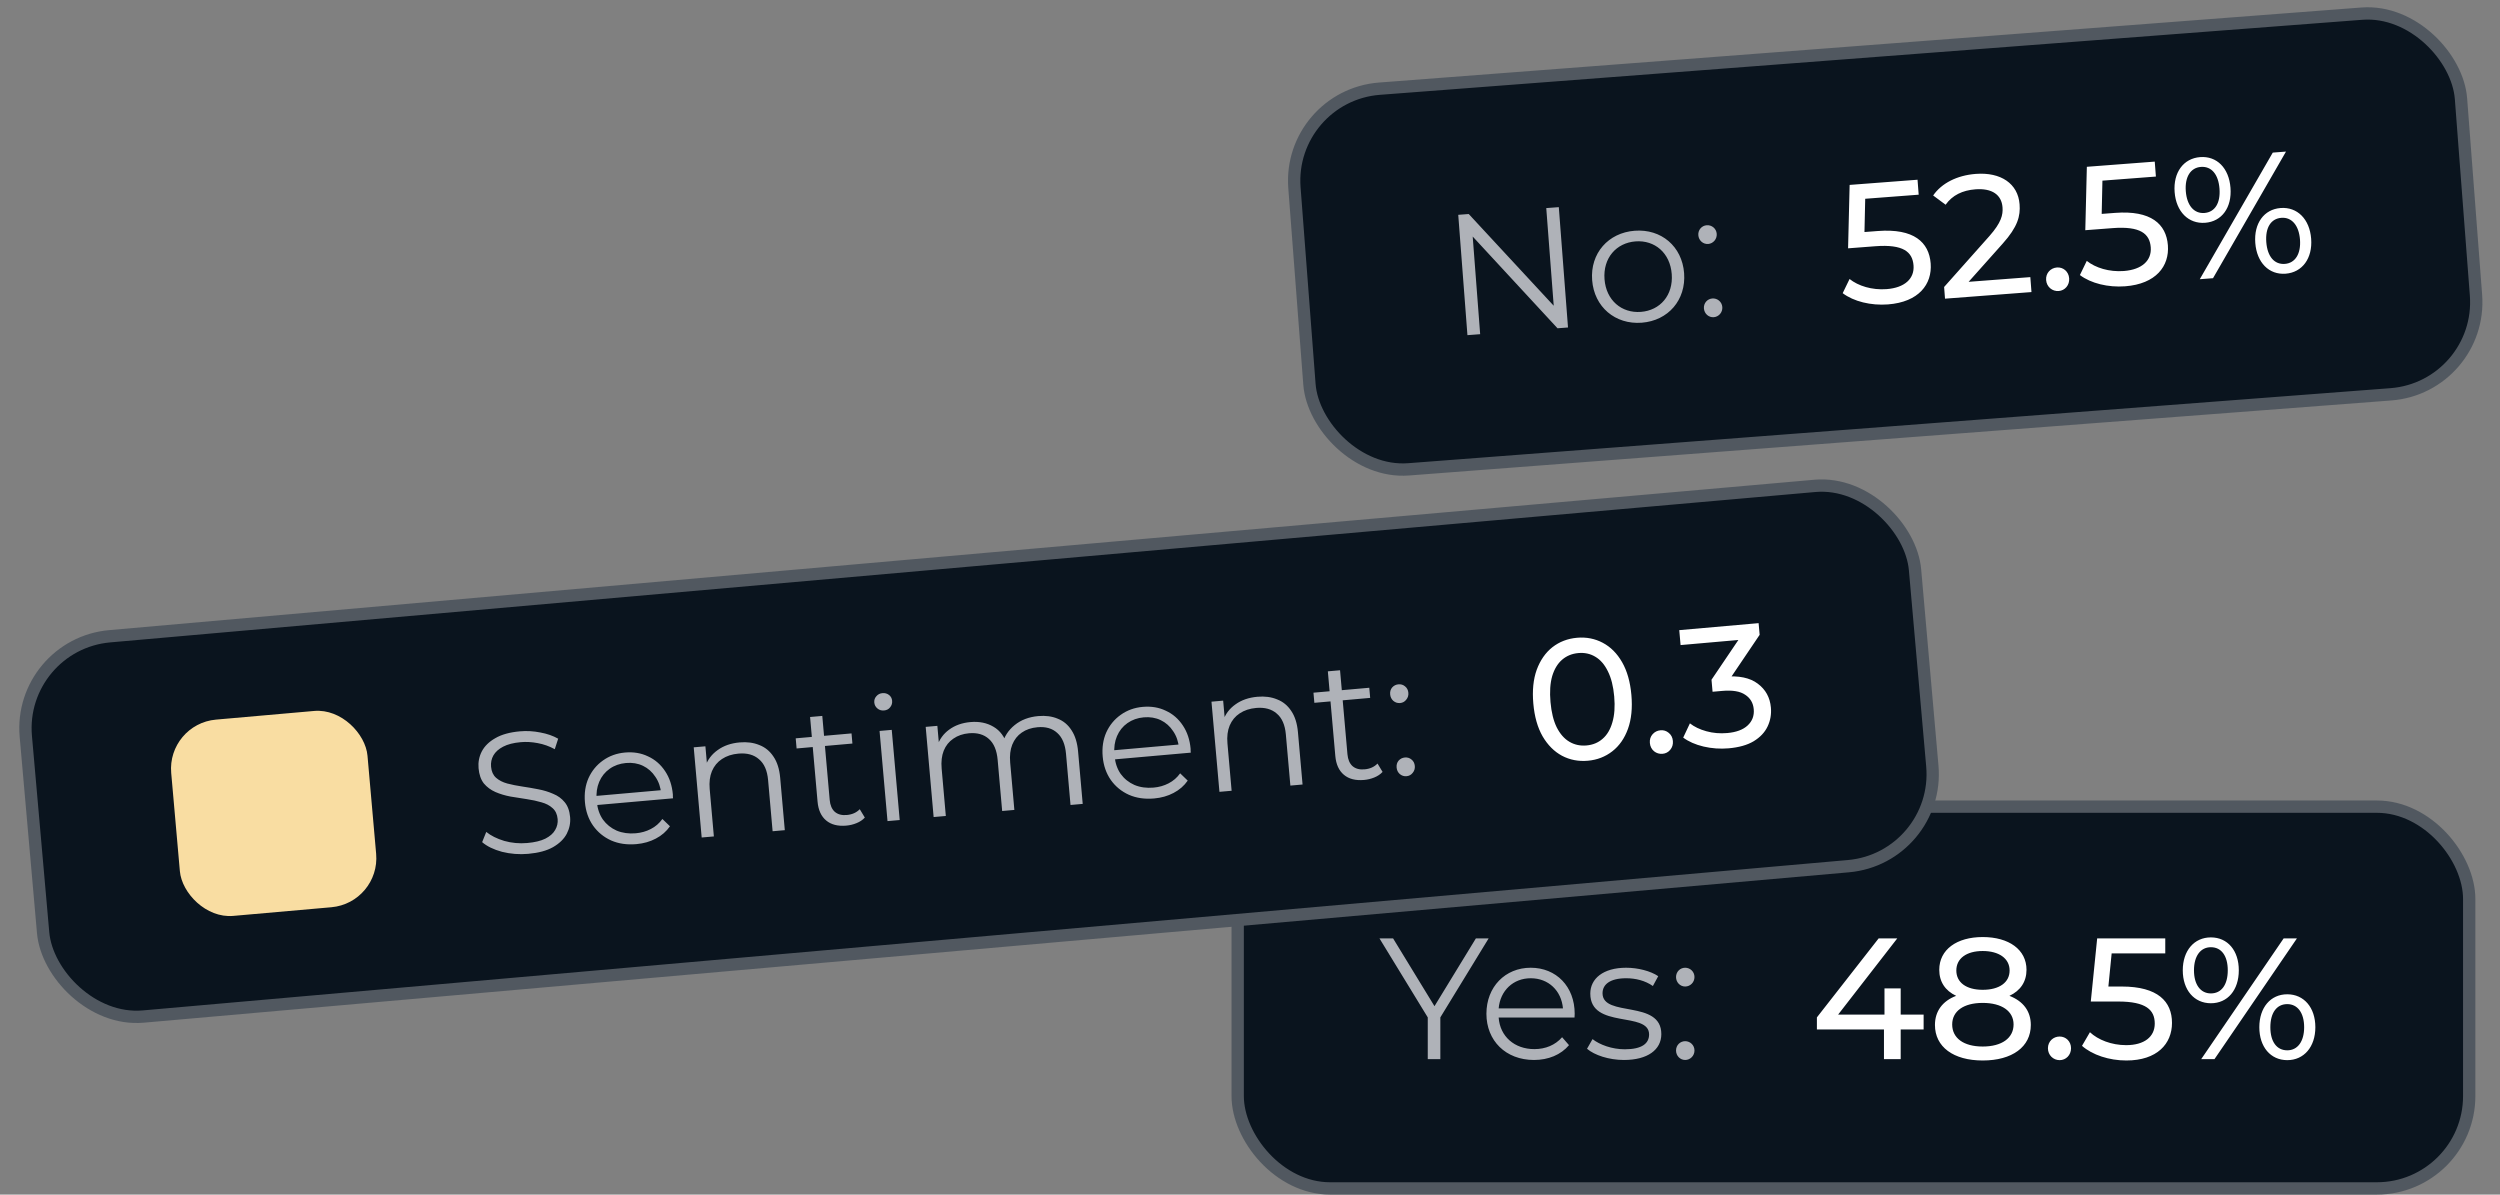 <?xml version="1.0" encoding="UTF-8"?>
<svg xmlns="http://www.w3.org/2000/svg" width="203" height="97" viewBox="0 0 203 97" fill="none">
  <rect x="0" y="0" width="203" height="97" fill="#808080" stroke="none"/>
  <rect x="100.5" y="65.5" width="100" height="31" rx="7.5" fill="#0A141E"></rect>
  <rect x="100.5" y="65.5" width="100" height="31" rx="7.5" stroke="#515860"></rect>
  <path d="M120.876 76.2L116.956 82.612V86H115.934V82.612L112.014 76.2H113.12L116.48 81.702L119.84 76.2H120.876ZM127.865 82.318C127.865 82.402 127.851 82.514 127.851 82.626H121.691C121.803 84.166 122.979 85.188 124.589 85.188C125.485 85.188 126.283 84.866 126.843 84.222L127.403 84.866C126.745 85.65 125.723 86.07 124.561 86.07C122.265 86.07 120.697 84.502 120.697 82.318C120.697 80.134 122.223 78.58 124.295 78.58C126.367 78.58 127.865 80.106 127.865 82.318ZM124.295 79.434C122.867 79.434 121.817 80.442 121.691 81.884H126.913C126.787 80.442 125.737 79.434 124.295 79.434ZM131.862 86.07C130.644 86.07 129.468 85.678 128.866 85.16L129.314 84.376C129.902 84.838 130.896 85.202 131.932 85.202C133.332 85.202 133.906 84.726 133.906 83.998C133.906 82.08 129.132 83.592 129.132 80.68C129.132 79.476 130.168 78.58 132.044 78.58C132.996 78.58 134.032 78.846 134.648 79.266L134.214 80.064C133.57 79.616 132.8 79.434 132.044 79.434C130.714 79.434 130.126 79.952 130.126 80.652C130.126 82.64 134.9 81.142 134.9 83.97C134.9 85.244 133.78 86.07 131.862 86.07ZM136.836 80.106C136.43 80.106 136.094 79.77 136.094 79.336C136.094 78.902 136.43 78.58 136.836 78.58C137.242 78.58 137.592 78.902 137.592 79.336C137.592 79.77 137.242 80.106 136.836 80.106ZM136.836 86.07C136.43 86.07 136.094 85.734 136.094 85.3C136.094 84.866 136.43 84.544 136.836 84.544C137.242 84.544 137.592 84.866 137.592 85.3C137.592 85.734 137.242 86.07 136.836 86.07Z" fill="#AFB2B8"></path>
  <path d="M156.198 82.388V83.592H154.336V86H152.978V83.592H147.532V82.612L152.544 76.2H154.056L149.254 82.388H153.02V80.26H154.336V82.388H156.198ZM163.166 80.862C164.286 81.296 164.902 82.108 164.902 83.228C164.902 85.006 163.39 86.112 160.996 86.112C158.616 86.112 157.118 85.006 157.118 83.228C157.118 82.108 157.734 81.282 158.84 80.862C157.944 80.442 157.468 79.714 157.468 78.748C157.468 77.11 158.882 76.088 160.996 76.088C163.124 76.088 164.552 77.11 164.552 78.748C164.552 79.714 164.062 80.442 163.166 80.862ZM160.996 77.222C159.68 77.222 158.854 77.824 158.854 78.804C158.854 79.77 159.652 80.372 160.996 80.372C162.354 80.372 163.18 79.77 163.18 78.804C163.18 77.824 162.312 77.222 160.996 77.222ZM160.996 84.978C162.55 84.978 163.502 84.292 163.502 83.186C163.502 82.108 162.55 81.436 160.996 81.436C159.442 81.436 158.518 82.108 158.518 83.186C158.518 84.292 159.442 84.978 160.996 84.978ZM167.244 86.084C166.726 86.084 166.292 85.678 166.292 85.118C166.292 84.558 166.726 84.166 167.244 84.166C167.748 84.166 168.168 84.558 168.168 85.118C168.168 85.678 167.748 86.084 167.244 86.084ZM172.292 80.106C175.218 80.106 176.366 81.324 176.366 83.06C176.366 84.754 175.162 86.112 172.656 86.112C171.27 86.112 169.898 85.664 169.058 84.922L169.702 83.816C170.36 84.432 171.452 84.866 172.642 84.866C174.126 84.866 174.966 84.18 174.966 83.116C174.966 82.01 174.266 81.324 171.998 81.324H169.772L170.29 76.2H175.82V77.418H171.466L171.2 80.106H172.292ZM179.523 81.464C178.165 81.464 177.241 80.386 177.241 78.79C177.241 77.194 178.165 76.116 179.523 76.116C180.881 76.116 181.791 77.18 181.791 78.79C181.791 80.4 180.881 81.464 179.523 81.464ZM178.739 86L185.431 76.2H186.509L179.817 86H178.739ZM179.523 80.666C180.377 80.666 180.895 79.966 180.895 78.79C180.895 77.614 180.377 76.914 179.523 76.914C178.683 76.914 178.151 77.628 178.151 78.79C178.151 79.952 178.683 80.666 179.523 80.666ZM185.725 86.084C184.367 86.084 183.457 85.006 183.457 83.41C183.457 81.814 184.367 80.736 185.725 80.736C187.083 80.736 188.007 81.814 188.007 83.41C188.007 85.006 187.083 86.084 185.725 86.084ZM185.725 85.286C186.565 85.286 187.097 84.572 187.097 83.41C187.097 82.248 186.565 81.534 185.725 81.534C184.871 81.534 184.353 82.234 184.353 83.41C184.353 84.586 184.871 85.286 185.725 85.286Z" fill="white"></path>
  <rect x="104.537" y="7.772" width="95" height="31" rx="7.5" transform="rotate(-4.368 104.537 7.772)" fill="#0A141E"></rect>
  <rect x="104.537" y="7.772" width="95" height="31" rx="7.5" transform="rotate(-4.368 104.537 7.772)" stroke="#515860"></rect>
  <path d="M125.556 16.897L126.575 16.82L127.322 26.591L126.47 26.656L119.583 19.207L120.189 27.136L119.156 27.215L118.409 17.443L119.261 17.378L126.162 24.826L125.556 16.897ZM133.308 26.204C131.159 26.368 129.448 24.926 129.282 22.749C129.115 20.571 130.588 18.9 132.738 18.736C134.888 18.572 136.583 20 136.75 22.178C136.916 24.356 135.458 26.04 133.308 26.204ZM133.241 25.325C134.805 25.205 135.876 23.972 135.745 22.255C135.614 20.538 134.368 19.482 132.804 19.601C131.241 19.721 130.155 20.955 130.287 22.672C130.418 24.389 131.678 25.444 133.241 25.325ZM138.703 19.811C138.298 19.841 137.937 19.532 137.904 19.099C137.871 18.667 138.181 18.32 138.586 18.289C138.991 18.258 139.365 18.552 139.398 18.985C139.431 19.418 139.107 19.78 138.703 19.811ZM139.157 25.757C138.752 25.788 138.391 25.479 138.358 25.046C138.325 24.613 138.636 24.267 139.041 24.236C139.445 24.205 139.819 24.499 139.852 24.932C139.885 25.365 139.562 25.726 139.157 25.757Z" fill="#AFB2B8"></path>
  <path d="M152.484 18.758C155.401 18.535 156.638 19.662 156.771 21.393C156.9 23.082 155.803 24.527 153.304 24.718C151.922 24.824 150.52 24.482 149.626 23.806L150.184 22.654C150.887 23.218 152.008 23.568 153.195 23.477C154.675 23.364 155.46 22.616 155.379 21.555C155.295 20.452 154.545 19.822 152.283 19.994L150.064 20.164L150.19 15.015L155.704 14.594L155.797 15.809L151.455 16.14L151.395 18.841L152.484 18.758ZM159.852 22.884L164.863 22.502L164.956 23.716L157.935 24.252L157.862 23.303L161.547 19.16C162.503 18.076 162.652 17.447 162.605 16.833C162.528 15.828 161.769 15.268 160.401 15.373C159.355 15.453 158.529 15.853 157.984 16.624L156.972 15.873C157.654 14.88 158.911 14.237 160.432 14.121C162.47 13.965 163.862 14.912 163.99 16.587C164.063 17.536 163.849 18.409 162.62 19.78L159.852 22.884ZM167.168 23.631C166.651 23.671 166.188 23.299 166.145 22.741C166.102 22.182 166.505 21.758 167.022 21.719C167.524 21.68 167.973 22.039 168.016 22.598C168.058 23.156 167.67 23.593 167.168 23.631ZM171.746 17.286C174.663 17.063 175.901 18.191 176.033 19.921C176.162 21.61 175.065 23.056 172.566 23.247C171.184 23.353 169.782 23.01 168.888 22.335L169.446 21.183C170.149 21.747 171.271 22.096 172.457 22.006C173.937 21.893 174.722 21.145 174.641 20.084C174.557 18.981 173.807 18.35 171.545 18.523L169.326 18.693L169.452 13.544L174.966 13.123L175.059 14.337L170.717 14.669L170.657 17.369L171.746 17.286ZM179.059 18.09C177.705 18.193 176.701 17.189 176.58 15.597C176.458 14.006 177.297 12.861 178.651 12.757C180.005 12.654 180.994 13.645 181.116 15.251C181.239 16.856 180.413 17.986 179.059 18.09ZM178.622 22.672L184.549 12.391L185.623 12.309L179.697 22.59L178.622 22.672ZM178.998 17.294C179.849 17.229 180.312 16.491 180.223 15.319C180.133 14.146 179.564 13.488 178.712 13.553C177.874 13.617 177.398 14.369 177.487 15.528C177.575 16.686 178.16 17.358 178.998 17.294ZM185.594 22.224C184.24 22.327 183.251 21.322 183.129 19.73C183.008 18.139 183.833 16.995 185.187 16.891C186.541 16.788 187.545 17.793 187.666 19.384C187.788 20.975 186.948 22.12 185.594 22.224ZM185.534 21.428C186.371 21.364 186.847 20.612 186.759 19.453C186.67 18.295 186.085 17.623 185.248 17.687C184.396 17.752 183.933 18.49 184.023 19.662C184.112 20.835 184.682 21.493 185.534 21.428Z" fill="white"></path>
  <rect x="1.437" y="52.323" width="154" height="31" rx="7.5" transform="rotate(-5.04 1.437 52.323)" fill="#0A141E"></rect>
  <rect x="1.437" y="52.323" width="154" height="31" rx="7.5" transform="rotate(-5.04 1.437 52.323)" stroke="#515860"></rect>
  <rect x="13.551" y="58.784" width="16" height="16" rx="4" transform="rotate(-5.04 13.551 58.784)" fill="#F9DDA2"></rect>
  <path d="M42.888 69.332C42.163 69.396 41.455 69.341 40.765 69.168C40.084 68.984 39.545 68.722 39.15 68.382L39.484 67.552C39.858 67.856 40.343 68.099 40.94 68.281C41.545 68.452 42.169 68.51 42.81 68.453C43.424 68.399 43.915 68.281 44.283 68.098C44.659 67.906 44.924 67.672 45.078 67.396C45.241 67.119 45.309 66.823 45.281 66.507C45.247 66.125 45.108 65.828 44.865 65.616C44.631 65.402 44.331 65.246 43.966 65.147C43.601 65.038 43.2 64.952 42.763 64.888C42.326 64.823 41.889 64.754 41.452 64.68C41.013 64.597 40.604 64.474 40.224 64.31C39.854 64.146 39.543 63.916 39.292 63.62C39.05 63.313 38.905 62.899 38.859 62.379C38.817 61.895 38.903 61.443 39.119 61.021C39.343 60.589 39.71 60.228 40.218 59.94C40.726 59.642 41.394 59.457 42.221 59.384C42.77 59.335 43.321 59.367 43.874 59.477C44.426 59.578 44.91 59.746 45.324 59.982L45.048 60.835C44.605 60.593 44.14 60.428 43.655 60.34C43.178 60.25 42.722 60.225 42.285 60.264C41.699 60.315 41.223 60.437 40.855 60.629C40.488 60.82 40.223 61.059 40.061 61.345C39.907 61.621 39.845 61.926 39.875 62.261C39.908 62.642 40.042 62.94 40.277 63.153C40.52 63.366 40.825 63.522 41.19 63.621C41.563 63.719 41.969 63.8 42.406 63.865C42.842 63.929 43.275 64.004 43.704 64.088C44.142 64.171 44.547 64.294 44.917 64.459C45.296 64.612 45.607 64.838 45.849 65.135C46.099 65.432 46.248 65.836 46.293 66.347C46.334 66.821 46.243 67.274 46.019 67.706C45.794 68.129 45.423 68.49 44.906 68.788C44.397 69.077 43.724 69.258 42.888 69.332ZM51.676 68.543C50.913 68.61 50.23 68.511 49.626 68.246C49.02 67.971 48.531 67.569 48.156 67.04C47.781 66.502 47.561 65.87 47.497 65.145C47.433 64.419 47.53 63.764 47.788 63.179C48.054 62.594 48.444 62.119 48.955 61.755C49.475 61.382 50.074 61.165 50.753 61.105C51.441 61.044 52.064 61.149 52.621 61.418C53.188 61.677 53.649 62.077 54.006 62.617C54.362 63.148 54.572 63.781 54.637 64.515C54.641 64.561 54.641 64.613 54.637 64.67C54.641 64.716 54.645 64.767 54.65 64.823L48.277 65.385L48.212 64.646L54.055 64.131L53.691 64.458C53.644 63.928 53.486 63.469 53.218 63.08C52.958 62.681 52.622 62.383 52.211 62.185C51.8 61.987 51.339 61.911 50.828 61.956C50.326 62 49.885 62.156 49.506 62.424C49.126 62.691 48.844 63.044 48.657 63.482C48.471 63.92 48.402 64.409 48.449 64.948L48.463 65.102C48.512 65.659 48.676 66.141 48.956 66.548C49.244 66.944 49.617 67.244 50.075 67.447C50.542 67.64 51.059 67.712 51.626 67.662C52.072 67.622 52.479 67.507 52.846 67.315C53.223 67.123 53.536 66.851 53.786 66.501L54.401 67.094C54.11 67.513 53.727 67.847 53.252 68.094C52.787 68.342 52.261 68.491 51.676 68.543ZM60.062 60.284C60.657 60.232 61.188 60.302 61.654 60.495C62.13 60.678 62.513 60.991 62.805 61.434C63.107 61.875 63.288 62.45 63.351 63.156L63.726 67.41L62.736 67.497L62.369 63.341C62.301 62.569 62.055 62.006 61.63 61.65C61.213 61.283 60.657 61.131 59.959 61.193C59.439 61.239 58.992 61.386 58.621 61.634C58.258 61.872 57.987 62.2 57.808 62.619C57.638 63.028 57.578 63.511 57.627 64.069L57.966 67.918L56.976 68.005L56.33 60.683L57.279 60.6L57.456 62.608L57.269 62.245C57.455 61.694 57.79 61.248 58.276 60.905C58.76 60.553 59.355 60.346 60.062 60.284ZM68.722 67.04C68.034 67.1 67.487 66.961 67.083 66.622C66.678 66.283 66.446 65.774 66.386 65.095L65.779 58.22L66.77 58.133L67.371 64.952C67.409 65.38 67.545 65.7 67.779 65.914C68.023 66.127 68.349 66.215 68.758 66.179C69.195 66.14 69.547 65.983 69.813 65.707L70.224 66.387C70.044 66.581 69.819 66.732 69.547 66.84C69.285 66.948 69.01 67.014 68.722 67.04ZM64.684 60.776L64.611 59.953L69.144 59.553L69.216 60.376L64.684 60.776ZM72.066 66.674L71.42 59.353L72.41 59.265L73.056 66.587L72.066 66.674ZM71.78 57.691C71.575 57.709 71.397 57.654 71.245 57.527C71.094 57.4 71.009 57.239 70.992 57.043C70.975 56.848 71.03 56.679 71.158 56.537C71.285 56.385 71.451 56.3 71.656 56.282C71.86 56.264 72.038 56.314 72.189 56.432C72.34 56.55 72.424 56.706 72.441 56.902C72.459 57.106 72.404 57.284 72.277 57.436C72.159 57.587 71.994 57.672 71.78 57.691ZM84.308 58.146C84.903 58.093 85.429 58.164 85.887 58.358C86.353 58.542 86.727 58.855 87.01 59.299C87.302 59.742 87.479 60.316 87.541 61.023L87.916 65.276L86.926 65.364L86.56 61.208C86.492 60.436 86.254 59.872 85.848 59.514C85.45 59.146 84.917 58.992 84.247 59.051C83.745 59.095 83.318 59.24 82.965 59.487C82.62 59.724 82.363 60.051 82.194 60.469C82.033 60.876 81.977 61.359 82.026 61.917L82.366 65.766L81.376 65.853L81.009 61.697C80.941 60.926 80.704 60.361 80.298 60.003C79.89 59.636 79.352 59.482 78.683 59.541C78.19 59.585 77.767 59.73 77.414 59.977C77.06 60.214 76.799 60.541 76.629 60.959C76.469 61.367 76.413 61.85 76.462 62.408L76.801 66.257L75.811 66.344L75.166 59.022L76.114 58.939L76.288 60.919L76.104 60.584C76.281 60.034 76.602 59.589 77.069 59.248C77.544 58.897 78.121 58.692 78.799 58.632C79.515 58.569 80.14 58.696 80.674 59.014C81.207 59.324 81.58 59.829 81.792 60.532L81.388 60.413C81.549 59.799 81.883 59.287 82.391 58.877C82.906 58.457 83.546 58.213 84.308 58.146ZM93.718 64.835C92.955 64.902 92.272 64.803 91.668 64.538C91.062 64.264 90.573 63.862 90.198 63.333C89.823 62.794 89.603 62.162 89.539 61.437C89.475 60.712 89.572 60.057 89.829 59.472C90.096 58.886 90.485 58.412 90.997 58.048C91.517 57.674 92.116 57.457 92.795 57.398C93.483 57.337 94.106 57.441 94.663 57.711C95.23 57.97 95.691 58.37 96.048 58.91C96.404 59.44 96.614 60.073 96.679 60.807C96.683 60.854 96.683 60.906 96.679 60.962C96.683 61.009 96.687 61.06 96.692 61.115L90.319 61.678L90.254 60.938L96.097 60.423L95.733 60.75C95.686 60.22 95.528 59.761 95.26 59.373C95 58.974 94.664 58.676 94.253 58.478C93.842 58.28 93.381 58.203 92.87 58.248C92.368 58.292 91.927 58.449 91.548 58.716C91.168 58.984 90.886 59.337 90.699 59.775C90.513 60.213 90.444 60.702 90.491 61.241L90.505 61.394C90.554 61.952 90.718 62.434 90.998 62.84C91.286 63.237 91.659 63.536 92.117 63.739C92.584 63.933 93.101 64.004 93.668 63.954C94.114 63.915 94.521 63.799 94.888 63.608C95.265 63.415 95.578 63.144 95.828 62.794L96.443 63.386C96.152 63.805 95.769 64.139 95.294 64.387C94.829 64.634 94.303 64.784 93.718 64.835ZM102.104 56.577C102.699 56.524 103.23 56.594 103.696 56.788C104.172 56.97 104.555 57.283 104.847 57.726C105.149 58.168 105.33 58.742 105.393 59.449L105.768 63.702L104.778 63.79L104.411 59.634C104.343 58.862 104.097 58.298 103.672 57.942C103.255 57.576 102.698 57.424 102.001 57.485C101.48 57.531 101.034 57.678 100.663 57.926C100.3 58.164 100.029 58.493 99.85 58.912C99.68 59.32 99.62 59.803 99.669 60.361L100.008 64.21L99.018 64.297L98.372 56.976L99.321 56.892L99.498 58.901L99.311 58.538C99.497 57.987 99.832 57.541 100.317 57.198C100.802 56.846 101.397 56.639 102.104 56.577ZM110.764 63.332C110.076 63.393 109.529 63.253 109.125 62.914C108.72 62.575 108.488 62.066 108.428 61.388L107.821 54.512L108.812 54.425L109.413 61.245C109.451 61.672 109.587 61.993 109.821 62.206C110.065 62.419 110.391 62.508 110.8 62.471C111.237 62.433 111.589 62.275 111.855 61.999L112.266 62.679C112.086 62.873 111.861 63.024 111.589 63.133C111.327 63.24 111.052 63.307 110.764 63.332ZM106.726 57.069L106.653 56.246L111.186 55.846L111.258 56.669L106.726 57.069ZM113.688 57.087C113.483 57.105 113.3 57.046 113.138 56.91C112.986 56.774 112.9 56.599 112.881 56.385C112.861 56.162 112.915 55.974 113.042 55.823C113.179 55.67 113.349 55.585 113.554 55.567C113.758 55.549 113.936 55.603 114.088 55.73C114.249 55.857 114.34 56.032 114.359 56.255C114.378 56.469 114.32 56.656 114.184 56.818C114.058 56.979 113.892 57.069 113.688 57.087ZM114.212 63.028C114.007 63.046 113.824 62.987 113.662 62.852C113.509 62.715 113.424 62.54 113.405 62.326C113.385 62.103 113.439 61.916 113.566 61.764C113.703 61.611 113.873 61.526 114.078 61.508C114.282 61.49 114.46 61.544 114.612 61.672C114.773 61.798 114.863 61.973 114.883 62.196C114.902 62.41 114.844 62.597 114.708 62.759C114.582 62.92 114.416 63.01 114.212 63.028Z" fill="#AFB2B8"></path>
  <path d="M128.935 61.772C128.172 61.839 127.472 61.704 126.833 61.367C126.204 61.029 125.679 60.504 125.26 59.791C124.851 59.077 124.599 58.191 124.506 57.131C124.412 56.071 124.505 55.154 124.783 54.38C125.071 53.605 125.495 52.996 126.056 52.553C126.626 52.109 127.292 51.854 128.054 51.786C128.807 51.72 129.503 51.855 130.142 52.193C130.781 52.53 131.305 53.055 131.714 53.769C132.124 54.482 132.375 55.369 132.469 56.429C132.562 57.489 132.47 58.406 132.192 59.18C131.913 59.954 131.489 60.563 130.919 61.006C130.349 61.45 129.688 61.705 128.935 61.772ZM128.825 60.531C129.337 60.485 129.771 60.307 130.127 59.994C130.493 59.681 130.758 59.236 130.923 58.659C131.097 58.081 131.147 57.379 131.074 56.552C131.001 55.724 130.829 55.041 130.556 54.503C130.293 53.964 129.954 53.572 129.539 53.328C129.133 53.083 128.675 52.983 128.164 53.028C127.652 53.073 127.214 53.252 126.848 53.565C126.482 53.879 126.212 54.324 126.038 54.902C125.873 55.478 125.827 56.18 125.9 57.008C125.973 57.835 126.141 58.519 126.404 59.057C126.677 59.596 127.02 59.987 127.436 60.231C127.851 60.476 128.314 60.576 128.825 60.531ZM135.002 61.209C134.742 61.231 134.511 61.163 134.31 61.003C134.107 60.833 133.994 60.609 133.969 60.33C133.945 60.051 134.018 59.815 134.188 59.622C134.358 59.429 134.574 59.321 134.834 59.298C135.085 59.276 135.307 59.345 135.499 59.506C135.7 59.667 135.813 59.886 135.838 60.165C135.863 60.444 135.79 60.685 135.621 60.887C135.46 61.079 135.253 61.186 135.002 61.209ZM140.365 60.764C139.677 60.824 138.998 60.776 138.328 60.62C137.668 60.463 137.117 60.221 136.676 59.894L137.22 58.736C137.573 59.014 138.018 59.228 138.556 59.377C139.094 59.527 139.66 59.575 140.255 59.523C140.98 59.459 141.529 59.256 141.902 58.913C142.283 58.561 142.451 58.12 142.404 57.59C142.359 57.079 142.127 56.687 141.71 56.415C141.301 56.132 140.678 56.028 139.841 56.102L139.06 56.171L138.974 55.194L141.56 51.368L141.804 51.909L136.463 52.38L136.356 51.167L142.799 50.599L142.883 51.547L140.31 55.358L139.546 54.989L140.007 54.949C141.187 54.845 142.094 55.032 142.726 55.51C143.368 55.987 143.725 56.635 143.797 57.453C143.846 58.002 143.755 58.516 143.526 58.995C143.296 59.475 142.919 59.873 142.394 60.191C141.878 60.499 141.201 60.69 140.365 60.764Z" fill="white"></path>
</svg>
